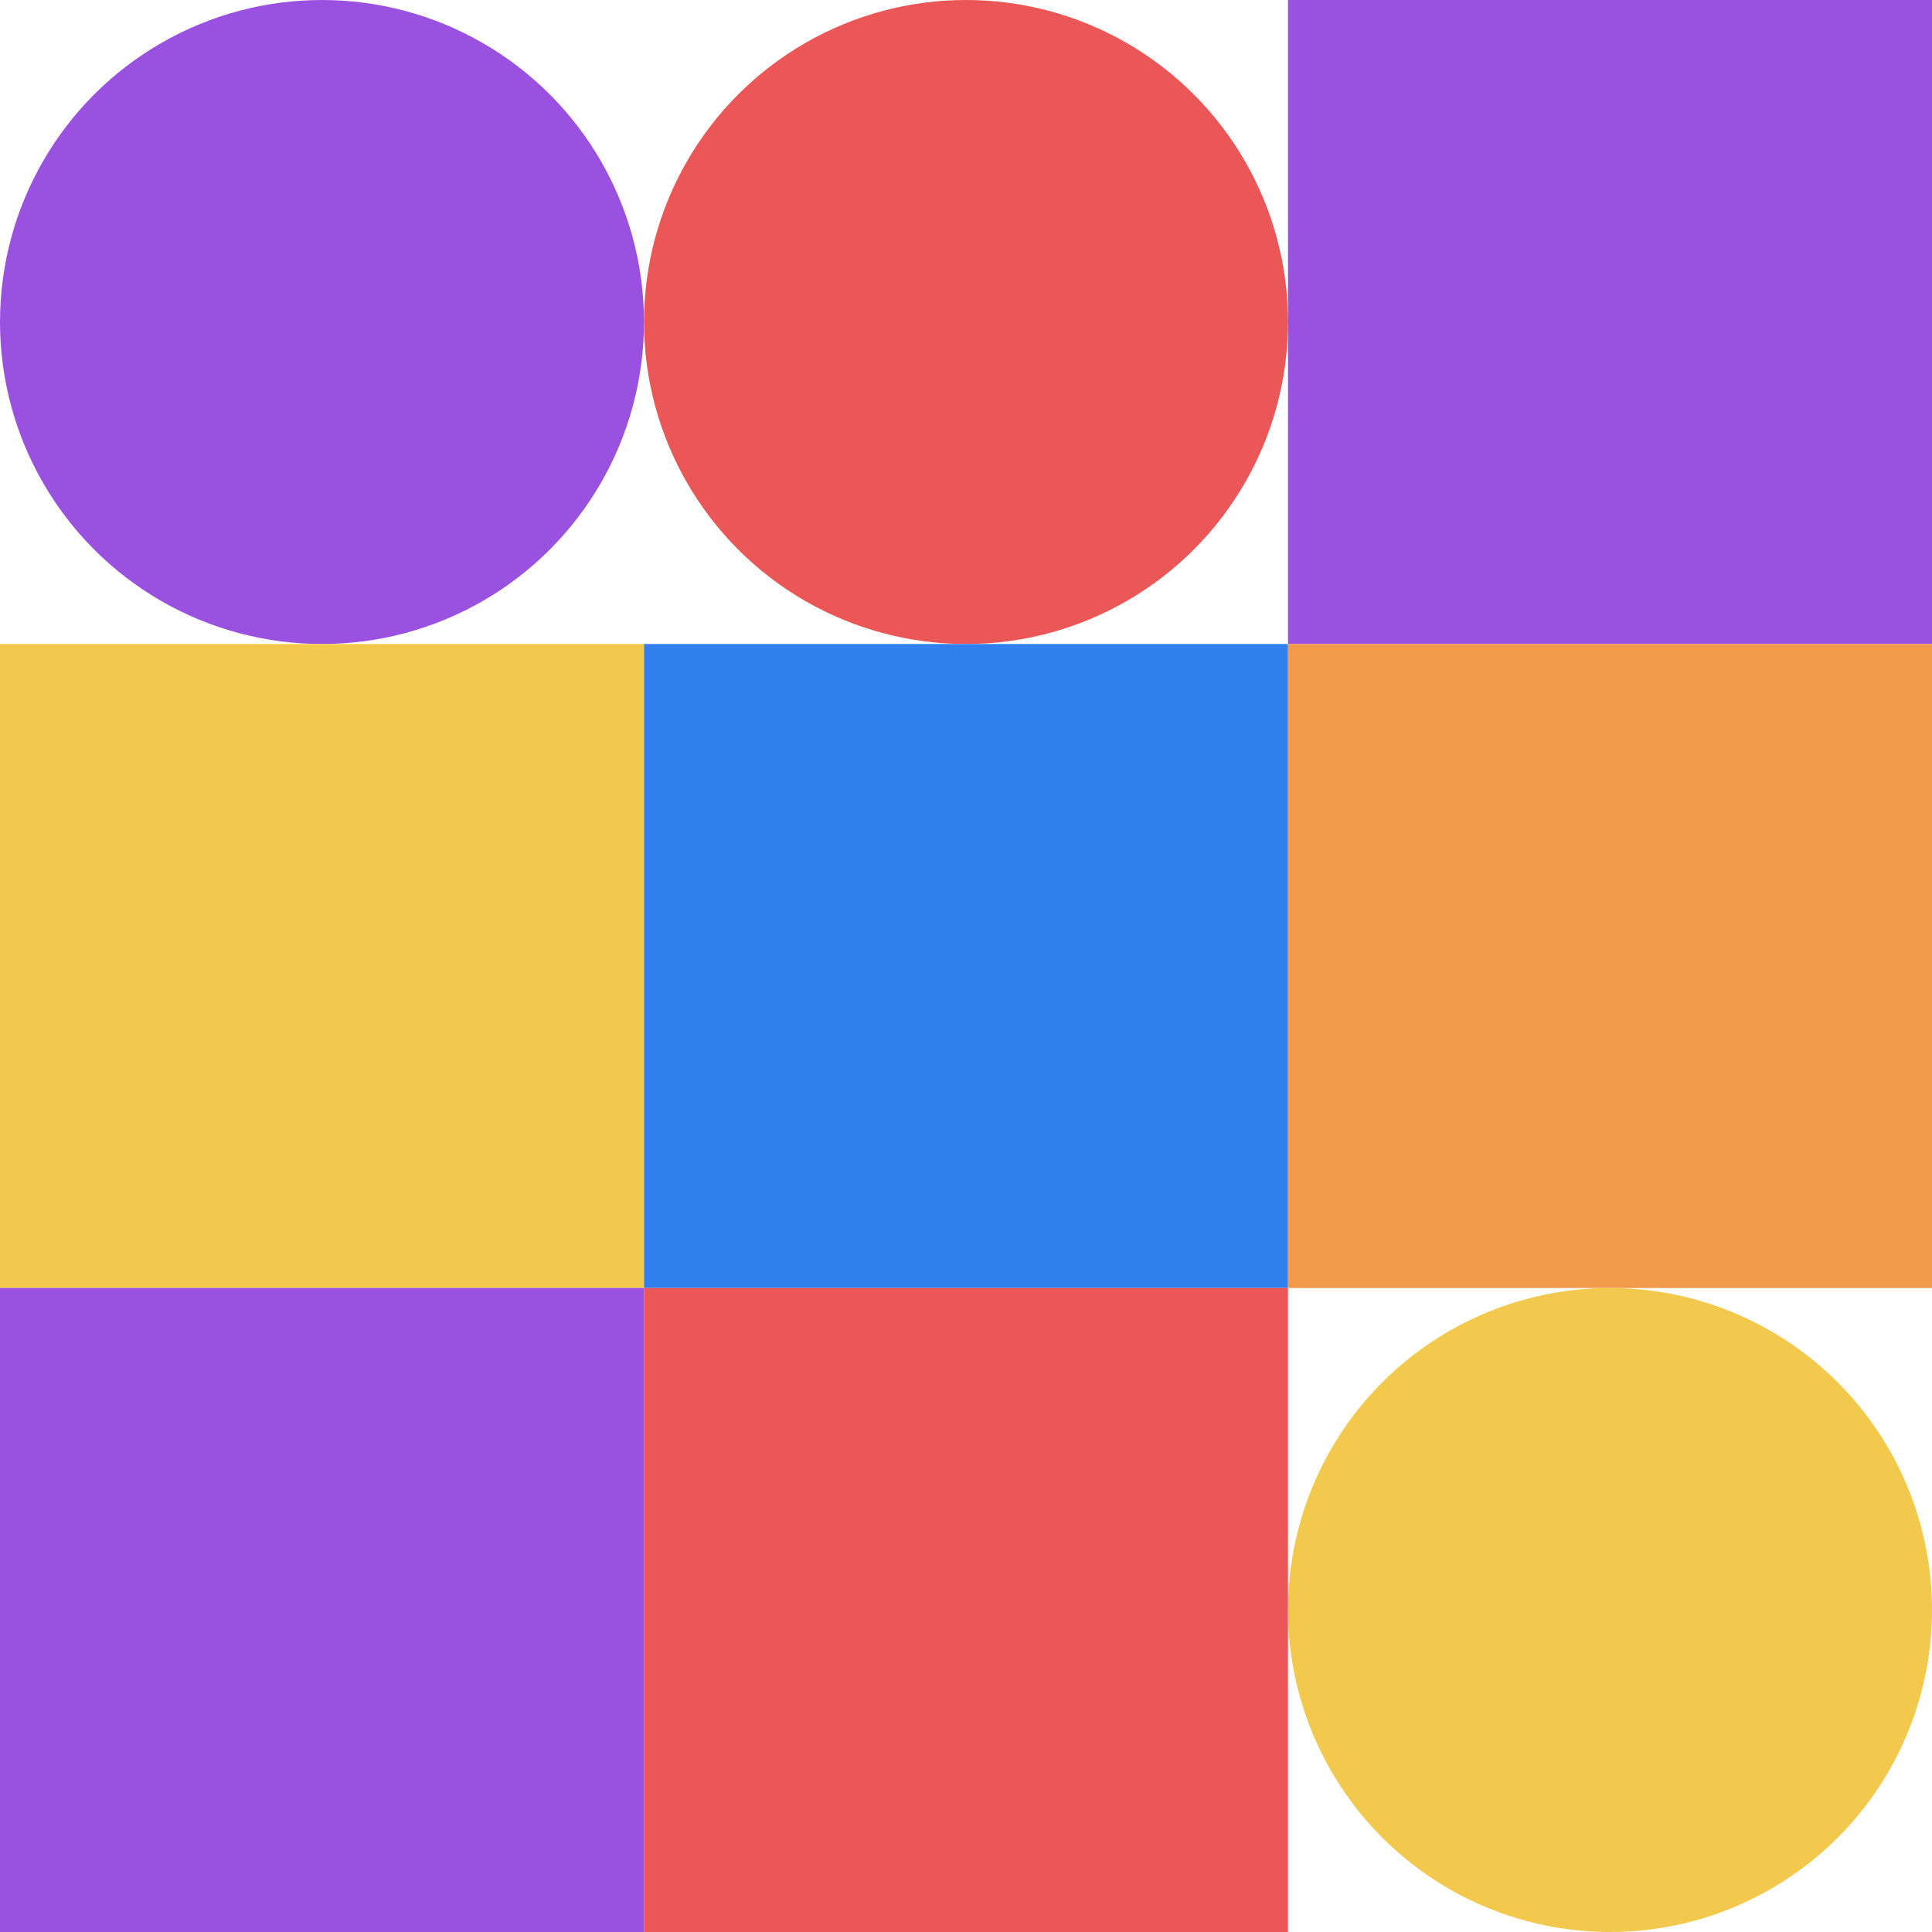 <svg xmlns="http://www.w3.org/2000/svg" viewbox="0 0 900 900" width="900" height="900"><circle fill="#9b51e0" cx="150" cy="150" r="150" width="300" height="300" ></circle><circle fill="#eb5757" cx="450" cy="150" r="150" width="300" height="300" ></circle><rect fill="#9b51e0" x="600" y="0" width="300" height="300" ></rect><rect fill="#f2c94c" x="0" y="300" width="300" height="300" ></rect><rect fill="#2f80ed" x="300" y="300" width="300" height="300" ></rect><rect fill="#f2994a" x="600" y="300" width="300" height="300" ></rect><rect fill="#9b51e0" x="0" y="600" width="300" height="300" ></rect><rect fill="#eb5757" x="300" y="600" width="300" height="300" ></rect><circle fill="#f2c94c" cx="750" cy="750" r="150" width="300" height="300" ></circle></svg>